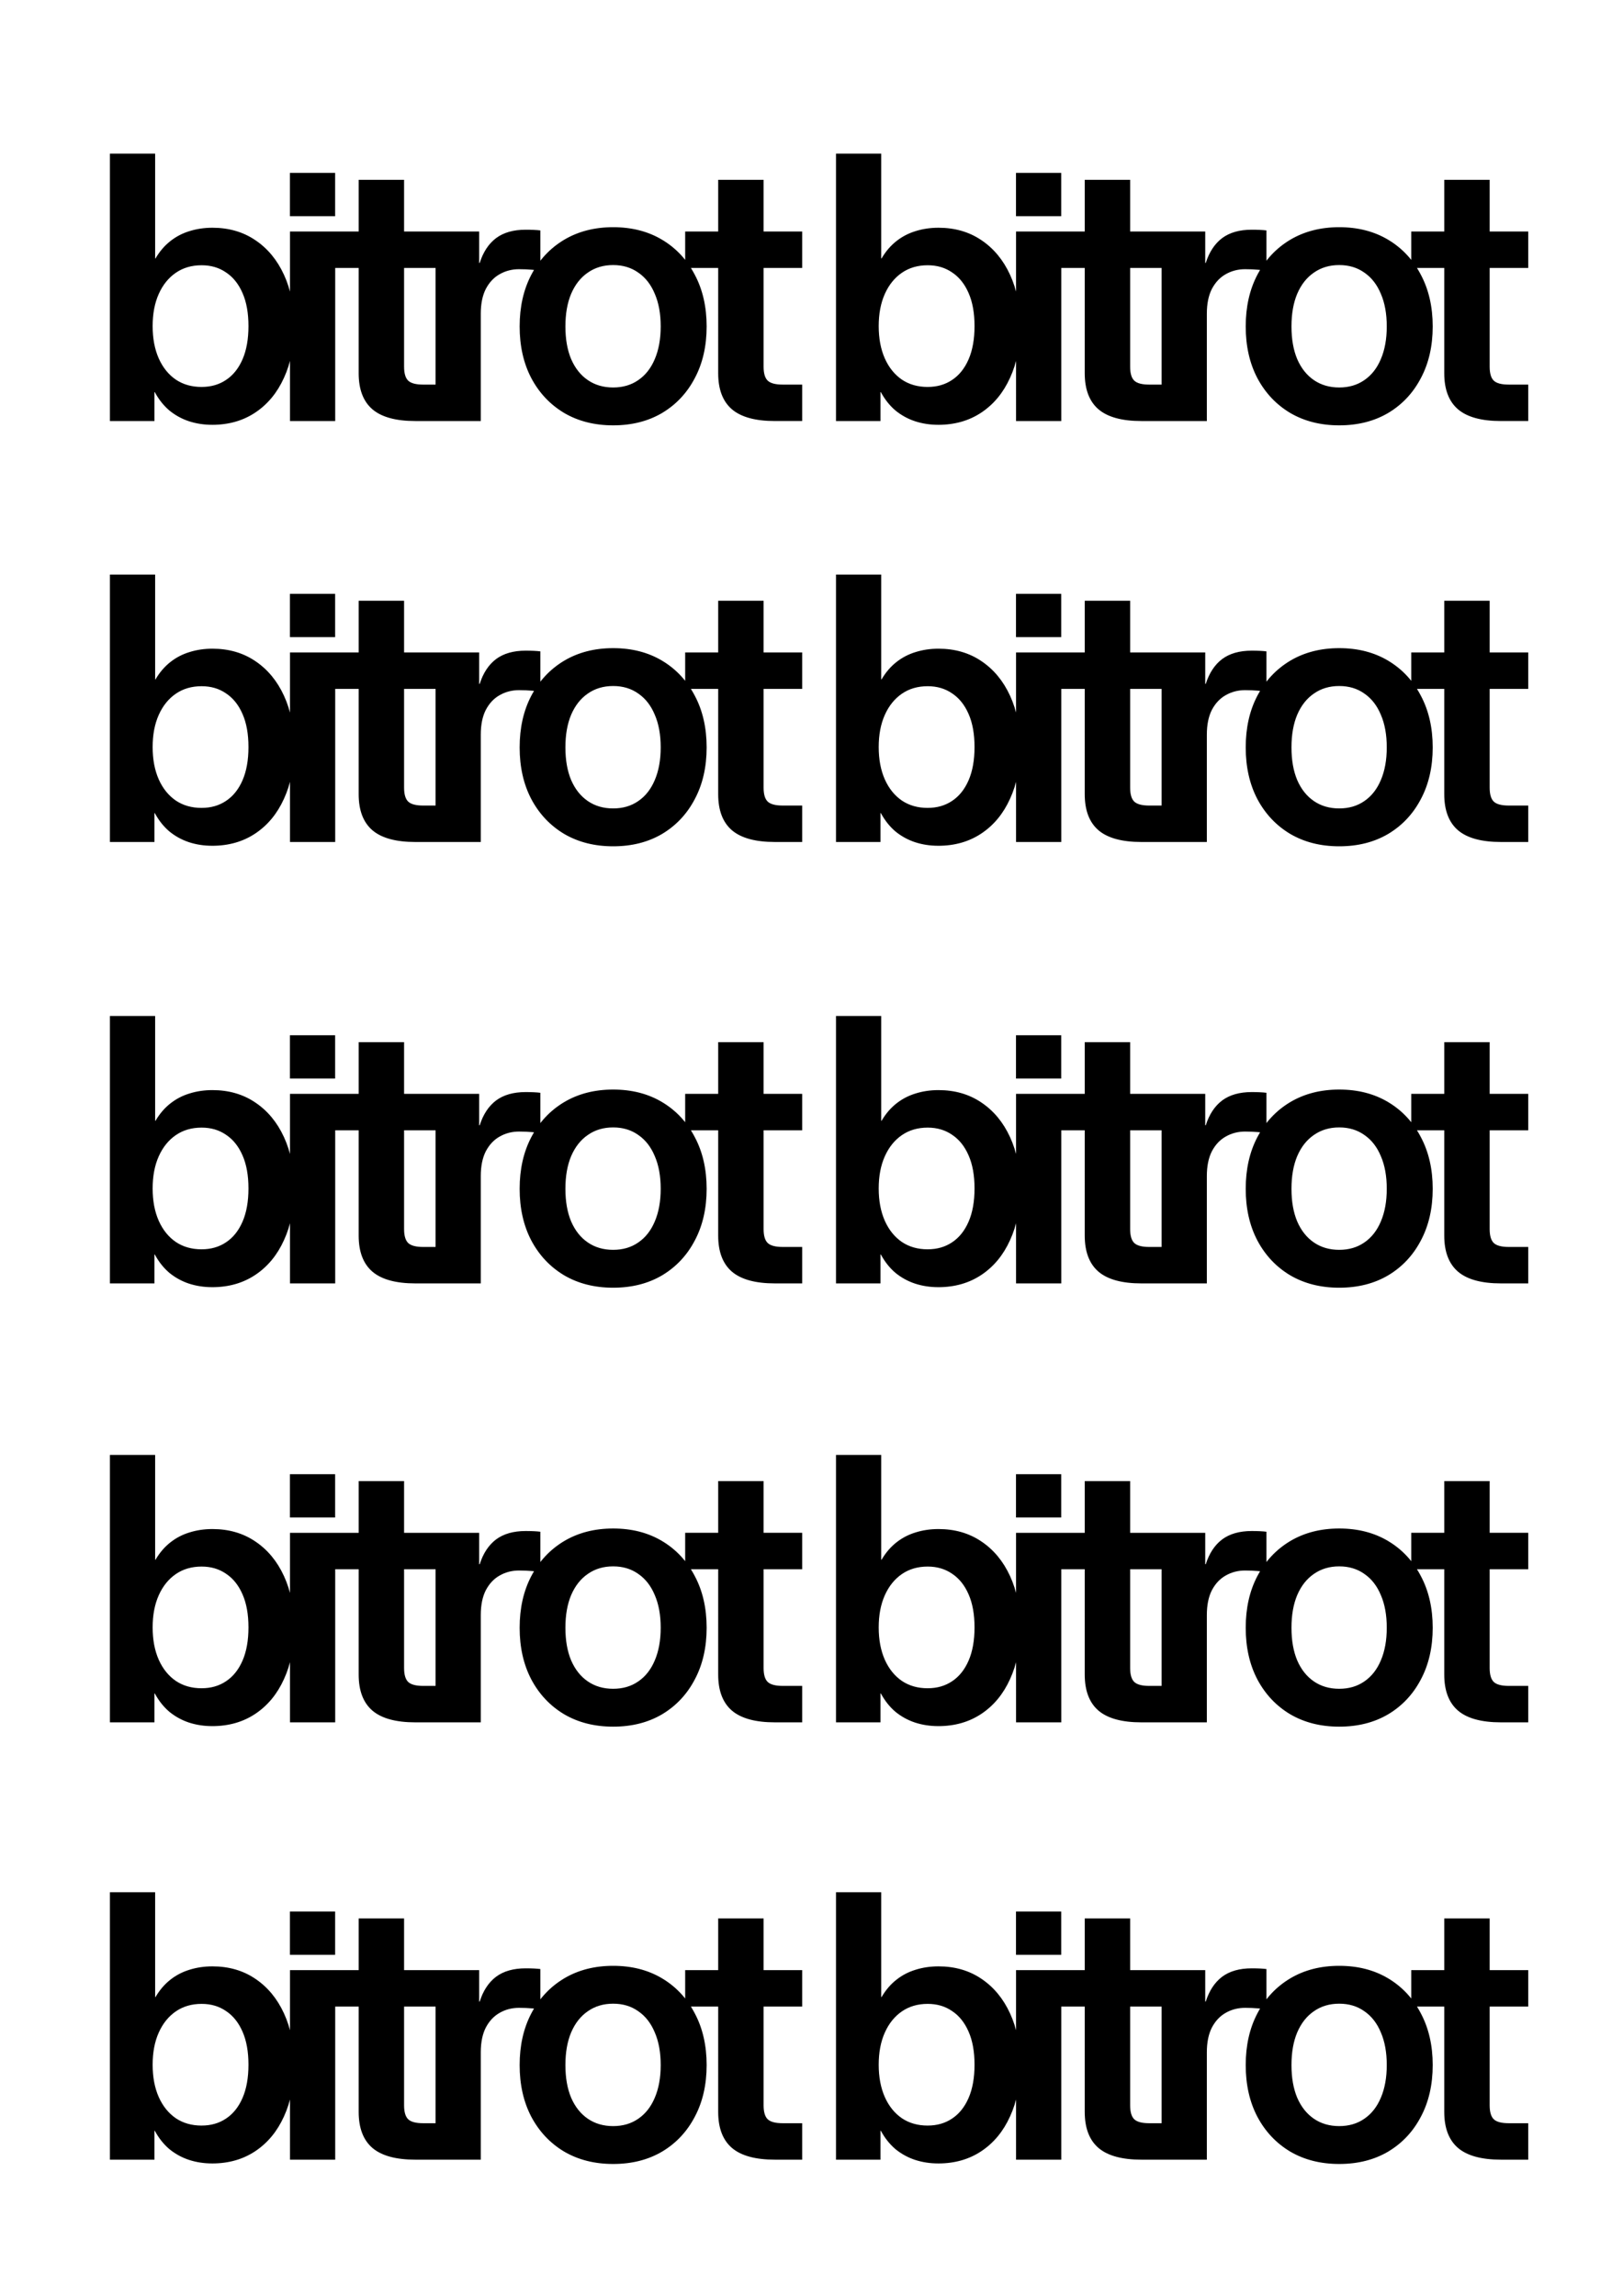 <?xml version="1.0" encoding="UTF-8" standalone="no"?>
<!-- Created with Inkscape (http://www.inkscape.org/) -->

<svg
   width="210mm"
   height="297mm"
   viewBox="0 0 210 297"
   version="1.1"
   id="svg1"
   inkscape:version="1.3.2 (091e20ef0f, 2023-11-25, custom)"
   sodipodi:docname="cleansans_bitrot_stickersheet.svg"
   xmlns:inkscape="http://www.inkscape.org/namespaces/inkscape"
   xmlns:sodipodi="http://sodipodi.sourceforge.net/DTD/sodipodi-0.dtd"
   xmlns="http://www.w3.org/2000/svg"
   xmlns:svg="http://www.w3.org/2000/svg">
  <sodipodi:namedview
     id="namedview1"
     pagecolor="#ffffff"
     bordercolor="#cccccc"
     borderopacity="1"
     inkscape:showpageshadow="0"
     inkscape:pageopacity="1"
     inkscape:pagecheckerboard="0"
     inkscape:deskcolor="#d1d1d1"
     inkscape:document-units="mm"
     inkscape:zoom="0.51622628"
     inkscape:cx="123.00807"
     inkscape:cy="687.68293"
     inkscape:window-width="1920"
     inkscape:window-height="1004"
     inkscape:window-x="0"
     inkscape:window-y="0"
     inkscape:window-maximized="1"
     inkscape:current-layer="layer1" />
  <defs
     id="defs1" />
  <g
     inkscape:label="Layer 1"
     inkscape:groupmode="layer"
     id="layer1"
     transform="translate(1.985912e-8,-18.368)">
    <g
       id="g3"
       transform="matrix(0.508,0,0,0.508,7.133,-70.819)">
      <g
         id="g2">
        <path
           style="font-weight:600;font-size:96px;line-height:1;font-family:Inter;-inkscape-font-specification:'Inter Semi-Bold';letter-spacing:-9.31px;word-spacing:-5.7px;white-space:pre;stroke-width:0.466"
           d="m 59.802,230.618 v -11.026 h 11.518 v 11.026 z"
           id="path16-5-1-8" />
        <path
           style="font-weight:600;font-size:96px;line-height:1;font-family:Inter;-inkscape-font-specification:'Inter Semi-Bold';letter-spacing:-9.31px;word-spacing:-5.7px;white-space:pre;stroke-width:0.975"
           d="m 40.01,283.747 q -3.154,0 -5.942,-0.914 -2.742,-0.914 -4.982,-2.742 -2.194,-1.874 -3.702,-4.662 h -0.091 v 7.359 H 13.956 v -68.105 h 11.518 v 26.694 h 0.091 q 1.554,-2.651 3.748,-4.388 2.194,-1.737 4.891,-2.56 2.742,-0.868 5.851,-0.868 6.262,0 10.924,3.154 4.708,3.154 7.313,8.822 2.605,5.668 2.605,13.073 0,7.496 -2.605,13.164 -2.56,5.668 -7.268,8.822 -4.708,3.154 -11.016,3.154 z m -2.697,-9.645 q 3.565,0 6.216,-1.783 2.697,-1.783 4.205,-5.256 1.508,-3.474 1.508,-8.456 0,-4.982 -1.508,-8.41 -1.508,-3.474 -4.205,-5.256 -2.651,-1.828 -6.216,-1.828 -3.794,0 -6.582,1.92 -2.788,1.92 -4.342,5.394 -1.554,3.474 -1.554,8.182 0,4.708 1.554,8.227 1.554,3.474 4.342,5.394 2.788,1.874 6.582,1.874 z m 22.506,8.685 V 234.519 h 11.518 v 48.268 z M 98.707,234.519 v 9.279 H 68.906 V 234.519 Z M 77.316,221.355 h 11.564 v 47.582 q 0,2.56 1.051,3.565 1.051,1.006 3.839,1.006 1.143,0 2.605,0 1.463,0 2.331,0 v 9.279 q -1.188,0 -3.154,0 -1.92,0 -3.794,0 -7.405,0 -10.924,-2.971 -3.52,-3.017 -3.52,-9.187 z m 19.581,61.432 V 234.519 h 11.107 v 7.999 h 0.137 q 1.326,-4.159 4.159,-6.308 2.88,-2.148 7.542,-2.148 1.188,0 2.103,0.046 0.96,0.046 1.645,0.137 v 10.239 q -0.594,-0.091 -2.148,-0.228 -1.554,-0.137 -3.291,-0.137 -2.697,0 -4.936,1.28 -2.194,1.234 -3.52,3.748 -1.28,2.514 -1.28,6.308 v 27.334 z m 45.232,1.097 q -7.085,0 -12.478,-3.154 -5.348,-3.2 -8.365,-8.867 -2.971,-5.668 -2.971,-13.164 0,-7.496 2.971,-13.164 3.017,-5.714 8.365,-8.913 5.394,-3.2 12.478,-3.2 7.13,0 12.478,3.2 5.348,3.2 8.319,8.913 3.017,5.668 3.017,13.164 0,7.496 -3.017,13.164 -2.971,5.668 -8.319,8.867 -5.348,3.154 -12.478,3.154 z m 0,-9.645 q 3.702,0 6.399,-1.874 2.743,-1.874 4.205,-5.348 1.508,-3.52 1.508,-8.319 0,-4.845 -1.508,-8.319 -1.463,-3.52 -4.205,-5.394 -2.697,-1.92 -6.399,-1.92 -3.702,0 -6.445,1.92 -2.742,1.874 -4.251,5.394 -1.463,3.474 -1.463,8.319 0,4.845 1.463,8.319 1.508,3.474 4.251,5.348 2.743,1.874 6.445,1.874 z m 48.148,-39.721 v 9.279 h -29.802 v -9.279 z m -21.391,-13.164 h 11.564 v 47.582 q 0,2.56 1.051,3.565 1.051,1.006 3.839,1.006 1.143,0 2.605,0 1.463,0 2.331,0 v 9.279 q -1.188,0 -3.154,0 -1.92,0 -3.794,0 -7.405,0 -10.924,-2.971 -3.52,-3.017 -3.52,-9.187 z"
           id="text1-2-9-8" />
      </g>
    </g>
    <g
       id="g3-7"
       transform="matrix(0.508,0,0,0.508,101.079,-70.819)">
      <g
         id="g2-5">
        <path
           style="font-weight:600;font-size:96px;line-height:1;font-family:Inter;-inkscape-font-specification:'Inter Semi-Bold';letter-spacing:-9.31px;word-spacing:-5.7px;white-space:pre;stroke-width:0.466"
           d="m 59.802,230.618 v -11.026 h 11.518 v 11.026 z"
           id="path16-5-1-8-9" />
        <path
           style="font-weight:600;font-size:96px;line-height:1;font-family:Inter;-inkscape-font-specification:'Inter Semi-Bold';letter-spacing:-9.31px;word-spacing:-5.7px;white-space:pre;stroke-width:0.975"
           d="m 40.01,283.747 q -3.154,0 -5.942,-0.914 -2.742,-0.914 -4.982,-2.742 -2.194,-1.874 -3.702,-4.662 h -0.091 v 7.359 H 13.956 v -68.105 h 11.518 v 26.694 h 0.091 q 1.554,-2.651 3.748,-4.388 2.194,-1.737 4.891,-2.56 2.742,-0.868 5.851,-0.868 6.262,0 10.924,3.154 4.708,3.154 7.313,8.822 2.605,5.668 2.605,13.073 0,7.496 -2.605,13.164 -2.56,5.668 -7.268,8.822 -4.708,3.154 -11.016,3.154 z m -2.697,-9.645 q 3.565,0 6.216,-1.783 2.697,-1.783 4.205,-5.256 1.508,-3.474 1.508,-8.456 0,-4.982 -1.508,-8.41 -1.508,-3.474 -4.205,-5.256 -2.651,-1.828 -6.216,-1.828 -3.794,0 -6.582,1.92 -2.788,1.92 -4.342,5.394 -1.554,3.474 -1.554,8.182 0,4.708 1.554,8.227 1.554,3.474 4.342,5.394 2.788,1.874 6.582,1.874 z m 22.506,8.685 V 234.519 h 11.518 v 48.268 z M 98.707,234.519 v 9.279 H 68.906 V 234.519 Z M 77.316,221.355 h 11.564 v 47.582 q 0,2.56 1.051,3.565 1.051,1.006 3.839,1.006 1.143,0 2.605,0 1.463,0 2.331,0 v 9.279 q -1.188,0 -3.154,0 -1.92,0 -3.794,0 -7.405,0 -10.924,-2.971 -3.52,-3.017 -3.52,-9.187 z m 19.581,61.432 V 234.519 h 11.107 v 7.999 h 0.137 q 1.326,-4.159 4.159,-6.308 2.88,-2.148 7.542,-2.148 1.188,0 2.103,0.046 0.96,0.046 1.645,0.137 v 10.239 q -0.594,-0.091 -2.148,-0.228 -1.554,-0.137 -3.291,-0.137 -2.697,0 -4.936,1.28 -2.194,1.234 -3.52,3.748 -1.28,2.514 -1.28,6.308 v 27.334 z m 45.232,1.097 q -7.085,0 -12.478,-3.154 -5.348,-3.2 -8.365,-8.867 -2.971,-5.668 -2.971,-13.164 0,-7.496 2.971,-13.164 3.017,-5.714 8.365,-8.913 5.394,-3.2 12.478,-3.2 7.13,0 12.478,3.2 5.348,3.2 8.319,8.913 3.017,5.668 3.017,13.164 0,7.496 -3.017,13.164 -2.971,5.668 -8.319,8.867 -5.348,3.154 -12.478,3.154 z m 0,-9.645 q 3.702,0 6.399,-1.874 2.743,-1.874 4.205,-5.348 1.508,-3.52 1.508,-8.319 0,-4.845 -1.508,-8.319 -1.463,-3.52 -4.205,-5.394 -2.697,-1.92 -6.399,-1.92 -3.702,0 -6.445,1.92 -2.742,1.874 -4.251,5.394 -1.463,3.474 -1.463,8.319 0,4.845 1.463,8.319 1.508,3.474 4.251,5.348 2.743,1.874 6.445,1.874 z m 48.148,-39.721 v 9.279 h -29.802 v -9.279 z m -21.391,-13.164 h 11.564 v 47.582 q 0,2.56 1.051,3.565 1.051,1.006 3.839,1.006 1.143,0 2.605,0 1.463,0 2.331,0 v 9.279 q -1.188,0 -3.154,0 -1.92,0 -3.794,0 -7.405,0 -10.924,-2.971 -3.52,-3.017 -3.52,-9.187 z"
           id="text1-2-9-8-2" />
      </g>
    </g>
    <g
       id="g3-73"
       transform="matrix(0.508,0,0,0.508,7.133,-16.362)">
      <g
         id="g2-6">
        <path
           style="font-weight:600;font-size:96px;line-height:1;font-family:Inter;-inkscape-font-specification:'Inter Semi-Bold';letter-spacing:-9.31px;word-spacing:-5.7px;white-space:pre;stroke-width:0.466"
           d="m 59.802,230.618 v -11.026 h 11.518 v 11.026 z"
           id="path16-5-1-8-1" />
        <path
           style="font-weight:600;font-size:96px;line-height:1;font-family:Inter;-inkscape-font-specification:'Inter Semi-Bold';letter-spacing:-9.31px;word-spacing:-5.7px;white-space:pre;stroke-width:0.975"
           d="m 40.01,283.747 q -3.154,0 -5.942,-0.914 -2.742,-0.914 -4.982,-2.742 -2.194,-1.874 -3.702,-4.662 h -0.091 v 7.359 H 13.956 v -68.105 h 11.518 v 26.694 h 0.091 q 1.554,-2.651 3.748,-4.388 2.194,-1.737 4.891,-2.56 2.742,-0.868 5.851,-0.868 6.262,0 10.924,3.154 4.708,3.154 7.313,8.822 2.605,5.668 2.605,13.073 0,7.496 -2.605,13.164 -2.56,5.668 -7.268,8.822 -4.708,3.154 -11.016,3.154 z m -2.697,-9.645 q 3.565,0 6.216,-1.783 2.697,-1.783 4.205,-5.256 1.508,-3.474 1.508,-8.456 0,-4.982 -1.508,-8.41 -1.508,-3.474 -4.205,-5.256 -2.651,-1.828 -6.216,-1.828 -3.794,0 -6.582,1.92 -2.788,1.92 -4.342,5.394 -1.554,3.474 -1.554,8.182 0,4.708 1.554,8.227 1.554,3.474 4.342,5.394 2.788,1.874 6.582,1.874 z m 22.506,8.685 V 234.519 h 11.518 v 48.268 z M 98.707,234.519 v 9.279 H 68.906 V 234.519 Z M 77.316,221.355 h 11.564 v 47.582 q 0,2.56 1.051,3.565 1.051,1.006 3.839,1.006 1.143,0 2.605,0 1.463,0 2.331,0 v 9.279 q -1.188,0 -3.154,0 -1.92,0 -3.794,0 -7.405,0 -10.924,-2.971 -3.52,-3.017 -3.52,-9.187 z m 19.581,61.432 V 234.519 h 11.107 v 7.999 h 0.137 q 1.326,-4.159 4.159,-6.308 2.88,-2.148 7.542,-2.148 1.188,0 2.103,0.046 0.96,0.046 1.645,0.137 v 10.239 q -0.594,-0.091 -2.148,-0.228 -1.554,-0.137 -3.291,-0.137 -2.697,0 -4.936,1.28 -2.194,1.234 -3.52,3.748 -1.28,2.514 -1.28,6.308 v 27.334 z m 45.232,1.097 q -7.085,0 -12.478,-3.154 -5.348,-3.2 -8.365,-8.867 -2.971,-5.668 -2.971,-13.164 0,-7.496 2.971,-13.164 3.017,-5.714 8.365,-8.913 5.394,-3.2 12.478,-3.2 7.13,0 12.478,3.2 5.348,3.2 8.319,8.913 3.017,5.668 3.017,13.164 0,7.496 -3.017,13.164 -2.971,5.668 -8.319,8.867 -5.348,3.154 -12.478,3.154 z m 0,-9.645 q 3.702,0 6.399,-1.874 2.743,-1.874 4.205,-5.348 1.508,-3.52 1.508,-8.319 0,-4.845 -1.508,-8.319 -1.463,-3.52 -4.205,-5.394 -2.697,-1.92 -6.399,-1.92 -3.702,0 -6.445,1.92 -2.742,1.874 -4.251,5.394 -1.463,3.474 -1.463,8.319 0,4.845 1.463,8.319 1.508,3.474 4.251,5.348 2.743,1.874 6.445,1.874 z m 48.148,-39.721 v 9.279 h -29.802 v -9.279 z m -21.391,-13.164 h 11.564 v 47.582 q 0,2.56 1.051,3.565 1.051,1.006 3.839,1.006 1.143,0 2.605,0 1.463,0 2.331,0 v 9.279 q -1.188,0 -3.154,0 -1.92,0 -3.794,0 -7.405,0 -10.924,-2.971 -3.52,-3.017 -3.52,-9.187 z"
           id="text1-2-9-8-29" />
      </g>
    </g>
    <g
       id="g3-7-3"
       transform="matrix(0.508,0,0,0.508,101.079,-16.362)">
      <g
         id="g2-5-1">
        <path
           style="font-weight:600;font-size:96px;line-height:1;font-family:Inter;-inkscape-font-specification:'Inter Semi-Bold';letter-spacing:-9.31px;word-spacing:-5.7px;white-space:pre;stroke-width:0.466"
           d="m 59.802,230.618 v -11.026 h 11.518 v 11.026 z"
           id="path16-5-1-8-9-9" />
        <path
           style="font-weight:600;font-size:96px;line-height:1;font-family:Inter;-inkscape-font-specification:'Inter Semi-Bold';letter-spacing:-9.31px;word-spacing:-5.7px;white-space:pre;stroke-width:0.975"
           d="m 40.01,283.747 q -3.154,0 -5.942,-0.914 -2.742,-0.914 -4.982,-2.742 -2.194,-1.874 -3.702,-4.662 h -0.091 v 7.359 H 13.956 v -68.105 h 11.518 v 26.694 h 0.091 q 1.554,-2.651 3.748,-4.388 2.194,-1.737 4.891,-2.56 2.742,-0.868 5.851,-0.868 6.262,0 10.924,3.154 4.708,3.154 7.313,8.822 2.605,5.668 2.605,13.073 0,7.496 -2.605,13.164 -2.56,5.668 -7.268,8.822 -4.708,3.154 -11.016,3.154 z m -2.697,-9.645 q 3.565,0 6.216,-1.783 2.697,-1.783 4.205,-5.256 1.508,-3.474 1.508,-8.456 0,-4.982 -1.508,-8.41 -1.508,-3.474 -4.205,-5.256 -2.651,-1.828 -6.216,-1.828 -3.794,0 -6.582,1.92 -2.788,1.92 -4.342,5.394 -1.554,3.474 -1.554,8.182 0,4.708 1.554,8.227 1.554,3.474 4.342,5.394 2.788,1.874 6.582,1.874 z m 22.506,8.685 V 234.519 h 11.518 v 48.268 z M 98.707,234.519 v 9.279 H 68.906 V 234.519 Z M 77.316,221.355 h 11.564 v 47.582 q 0,2.56 1.051,3.565 1.051,1.006 3.839,1.006 1.143,0 2.605,0 1.463,0 2.331,0 v 9.279 q -1.188,0 -3.154,0 -1.92,0 -3.794,0 -7.405,0 -10.924,-2.971 -3.52,-3.017 -3.52,-9.187 z m 19.581,61.432 V 234.519 h 11.107 v 7.999 h 0.137 q 1.326,-4.159 4.159,-6.308 2.88,-2.148 7.542,-2.148 1.188,0 2.103,0.046 0.96,0.046 1.645,0.137 v 10.239 q -0.594,-0.091 -2.148,-0.228 -1.554,-0.137 -3.291,-0.137 -2.697,0 -4.936,1.28 -2.194,1.234 -3.52,3.748 -1.28,2.514 -1.28,6.308 v 27.334 z m 45.232,1.097 q -7.085,0 -12.478,-3.154 -5.348,-3.2 -8.365,-8.867 -2.971,-5.668 -2.971,-13.164 0,-7.496 2.971,-13.164 3.017,-5.714 8.365,-8.913 5.394,-3.2 12.478,-3.2 7.13,0 12.478,3.2 5.348,3.2 8.319,8.913 3.017,5.668 3.017,13.164 0,7.496 -3.017,13.164 -2.971,5.668 -8.319,8.867 -5.348,3.154 -12.478,3.154 z m 0,-9.645 q 3.702,0 6.399,-1.874 2.743,-1.874 4.205,-5.348 1.508,-3.52 1.508,-8.319 0,-4.845 -1.508,-8.319 -1.463,-3.52 -4.205,-5.394 -2.697,-1.92 -6.399,-1.92 -3.702,0 -6.445,1.92 -2.742,1.874 -4.251,5.394 -1.463,3.474 -1.463,8.319 0,4.845 1.463,8.319 1.508,3.474 4.251,5.348 2.743,1.874 6.445,1.874 z m 48.148,-39.721 v 9.279 h -29.802 v -9.279 z m -21.391,-13.164 h 11.564 v 47.582 q 0,2.56 1.051,3.565 1.051,1.006 3.839,1.006 1.143,0 2.605,0 1.463,0 2.331,0 v 9.279 q -1.188,0 -3.154,0 -1.92,0 -3.794,0 -7.405,0 -10.924,-2.971 -3.52,-3.017 -3.52,-9.187 z"
           id="text1-2-9-8-2-4" />
      </g>
    </g>
    <g
       id="g3-5"
       transform="matrix(0.508,0,0,0.508,7.133,40.741)">
      <g
         id="g2-0">
        <path
           style="font-weight:600;font-size:96px;line-height:1;font-family:Inter;-inkscape-font-specification:'Inter Semi-Bold';letter-spacing:-9.31px;word-spacing:-5.7px;white-space:pre;stroke-width:0.466"
           d="m 59.802,230.618 v -11.026 h 11.518 v 11.026 z"
           id="path16-5-1-8-3" />
        <path
           style="font-weight:600;font-size:96px;line-height:1;font-family:Inter;-inkscape-font-specification:'Inter Semi-Bold';letter-spacing:-9.31px;word-spacing:-5.7px;white-space:pre;stroke-width:0.975"
           d="m 40.01,283.747 q -3.154,0 -5.942,-0.914 -2.742,-0.914 -4.982,-2.742 -2.194,-1.874 -3.702,-4.662 h -0.091 v 7.359 H 13.956 v -68.105 h 11.518 v 26.694 h 0.091 q 1.554,-2.651 3.748,-4.388 2.194,-1.737 4.891,-2.56 2.742,-0.868 5.851,-0.868 6.262,0 10.924,3.154 4.708,3.154 7.313,8.822 2.605,5.668 2.605,13.073 0,7.496 -2.605,13.164 -2.56,5.668 -7.268,8.822 -4.708,3.154 -11.016,3.154 z m -2.697,-9.645 q 3.565,0 6.216,-1.783 2.697,-1.783 4.205,-5.256 1.508,-3.474 1.508,-8.456 0,-4.982 -1.508,-8.41 -1.508,-3.474 -4.205,-5.256 -2.651,-1.828 -6.216,-1.828 -3.794,0 -6.582,1.92 -2.788,1.92 -4.342,5.394 -1.554,3.474 -1.554,8.182 0,4.708 1.554,8.227 1.554,3.474 4.342,5.394 2.788,1.874 6.582,1.874 z m 22.506,8.685 V 234.519 h 11.518 v 48.268 z M 98.707,234.519 v 9.279 H 68.906 V 234.519 Z M 77.316,221.355 h 11.564 v 47.582 q 0,2.56 1.051,3.565 1.051,1.006 3.839,1.006 1.143,0 2.605,0 1.463,0 2.331,0 v 9.279 q -1.188,0 -3.154,0 -1.92,0 -3.794,0 -7.405,0 -10.924,-2.971 -3.52,-3.017 -3.52,-9.187 z m 19.581,61.432 V 234.519 h 11.107 v 7.999 h 0.137 q 1.326,-4.159 4.159,-6.308 2.88,-2.148 7.542,-2.148 1.188,0 2.103,0.046 0.96,0.046 1.645,0.137 v 10.239 q -0.594,-0.091 -2.148,-0.228 -1.554,-0.137 -3.291,-0.137 -2.697,0 -4.936,1.28 -2.194,1.234 -3.52,3.748 -1.28,2.514 -1.28,6.308 v 27.334 z m 45.232,1.097 q -7.085,0 -12.478,-3.154 -5.348,-3.2 -8.365,-8.867 -2.971,-5.668 -2.971,-13.164 0,-7.496 2.971,-13.164 3.017,-5.714 8.365,-8.913 5.394,-3.2 12.478,-3.2 7.13,0 12.478,3.2 5.348,3.2 8.319,8.913 3.017,5.668 3.017,13.164 0,7.496 -3.017,13.164 -2.971,5.668 -8.319,8.867 -5.348,3.154 -12.478,3.154 z m 0,-9.645 q 3.702,0 6.399,-1.874 2.743,-1.874 4.205,-5.348 1.508,-3.52 1.508,-8.319 0,-4.845 -1.508,-8.319 -1.463,-3.52 -4.205,-5.394 -2.697,-1.92 -6.399,-1.92 -3.702,0 -6.445,1.92 -2.742,1.874 -4.251,5.394 -1.463,3.474 -1.463,8.319 0,4.845 1.463,8.319 1.508,3.474 4.251,5.348 2.743,1.874 6.445,1.874 z m 48.148,-39.721 v 9.279 h -29.802 v -9.279 z m -21.391,-13.164 h 11.564 v 47.582 q 0,2.56 1.051,3.565 1.051,1.006 3.839,1.006 1.143,0 2.605,0 1.463,0 2.331,0 v 9.279 q -1.188,0 -3.154,0 -1.92,0 -3.794,0 -7.405,0 -10.924,-2.971 -3.52,-3.017 -3.52,-9.187 z"
           id="text1-2-9-8-6" />
      </g>
    </g>
    <g
       id="g3-7-1"
       transform="matrix(0.508,0,0,0.508,101.079,40.741)">
      <g
         id="g2-5-0">
        <path
           style="font-weight:600;font-size:96px;line-height:1;font-family:Inter;-inkscape-font-specification:'Inter Semi-Bold';letter-spacing:-9.31px;word-spacing:-5.7px;white-space:pre;stroke-width:0.466"
           d="m 59.802,230.618 v -11.026 h 11.518 v 11.026 z"
           id="path16-5-1-8-9-6" />
        <path
           style="font-weight:600;font-size:96px;line-height:1;font-family:Inter;-inkscape-font-specification:'Inter Semi-Bold';letter-spacing:-9.31px;word-spacing:-5.7px;white-space:pre;stroke-width:0.975"
           d="m 40.01,283.747 q -3.154,0 -5.942,-0.914 -2.742,-0.914 -4.982,-2.742 -2.194,-1.874 -3.702,-4.662 h -0.091 v 7.359 H 13.956 v -68.105 h 11.518 v 26.694 h 0.091 q 1.554,-2.651 3.748,-4.388 2.194,-1.737 4.891,-2.56 2.742,-0.868 5.851,-0.868 6.262,0 10.924,3.154 4.708,3.154 7.313,8.822 2.605,5.668 2.605,13.073 0,7.496 -2.605,13.164 -2.56,5.668 -7.268,8.822 -4.708,3.154 -11.016,3.154 z m -2.697,-9.645 q 3.565,0 6.216,-1.783 2.697,-1.783 4.205,-5.256 1.508,-3.474 1.508,-8.456 0,-4.982 -1.508,-8.41 -1.508,-3.474 -4.205,-5.256 -2.651,-1.828 -6.216,-1.828 -3.794,0 -6.582,1.92 -2.788,1.92 -4.342,5.394 -1.554,3.474 -1.554,8.182 0,4.708 1.554,8.227 1.554,3.474 4.342,5.394 2.788,1.874 6.582,1.874 z m 22.506,8.685 V 234.519 h 11.518 v 48.268 z M 98.707,234.519 v 9.279 H 68.906 V 234.519 Z M 77.316,221.355 h 11.564 v 47.582 q 0,2.56 1.051,3.565 1.051,1.006 3.839,1.006 1.143,0 2.605,0 1.463,0 2.331,0 v 9.279 q -1.188,0 -3.154,0 -1.92,0 -3.794,0 -7.405,0 -10.924,-2.971 -3.52,-3.017 -3.52,-9.187 z m 19.581,61.432 V 234.519 h 11.107 v 7.999 h 0.137 q 1.326,-4.159 4.159,-6.308 2.88,-2.148 7.542,-2.148 1.188,0 2.103,0.046 0.96,0.046 1.645,0.137 v 10.239 q -0.594,-0.091 -2.148,-0.228 -1.554,-0.137 -3.291,-0.137 -2.697,0 -4.936,1.28 -2.194,1.234 -3.52,3.748 -1.28,2.514 -1.28,6.308 v 27.334 z m 45.232,1.097 q -7.085,0 -12.478,-3.154 -5.348,-3.2 -8.365,-8.867 -2.971,-5.668 -2.971,-13.164 0,-7.496 2.971,-13.164 3.017,-5.714 8.365,-8.913 5.394,-3.2 12.478,-3.2 7.13,0 12.478,3.2 5.348,3.2 8.319,8.913 3.017,5.668 3.017,13.164 0,7.496 -3.017,13.164 -2.971,5.668 -8.319,8.867 -5.348,3.154 -12.478,3.154 z m 0,-9.645 q 3.702,0 6.399,-1.874 2.743,-1.874 4.205,-5.348 1.508,-3.52 1.508,-8.319 0,-4.845 -1.508,-8.319 -1.463,-3.52 -4.205,-5.394 -2.697,-1.92 -6.399,-1.92 -3.702,0 -6.445,1.92 -2.742,1.874 -4.251,5.394 -1.463,3.474 -1.463,8.319 0,4.845 1.463,8.319 1.508,3.474 4.251,5.348 2.743,1.874 6.445,1.874 z m 48.148,-39.721 v 9.279 h -29.802 v -9.279 z m -21.391,-13.164 h 11.564 v 47.582 q 0,2.56 1.051,3.565 1.051,1.006 3.839,1.006 1.143,0 2.605,0 1.463,0 2.331,0 v 9.279 q -1.188,0 -3.154,0 -1.92,0 -3.794,0 -7.405,0 -10.924,-2.971 -3.52,-3.017 -3.52,-9.187 z"
           id="text1-2-9-8-2-3" />
      </g>
    </g>
    <g
       id="g3-73-1"
       transform="matrix(0.508,0,0,0.508,7.133,97.526)">
      <g
         id="g2-6-5">
        <path
           style="font-weight:600;font-size:96px;line-height:1;font-family:Inter;-inkscape-font-specification:'Inter Semi-Bold';letter-spacing:-9.31px;word-spacing:-5.7px;white-space:pre;stroke-width:0.466"
           d="m 59.802,230.618 v -11.026 h 11.518 v 11.026 z"
           id="path16-5-1-8-1-5" />
        <path
           style="font-weight:600;font-size:96px;line-height:1;font-family:Inter;-inkscape-font-specification:'Inter Semi-Bold';letter-spacing:-9.31px;word-spacing:-5.7px;white-space:pre;stroke-width:0.975"
           d="m 40.01,283.747 q -3.154,0 -5.942,-0.914 -2.742,-0.914 -4.982,-2.742 -2.194,-1.874 -3.702,-4.662 h -0.091 v 7.359 H 13.956 v -68.105 h 11.518 v 26.694 h 0.091 q 1.554,-2.651 3.748,-4.388 2.194,-1.737 4.891,-2.56 2.742,-0.868 5.851,-0.868 6.262,0 10.924,3.154 4.708,3.154 7.313,8.822 2.605,5.668 2.605,13.073 0,7.496 -2.605,13.164 -2.56,5.668 -7.268,8.822 -4.708,3.154 -11.016,3.154 z m -2.697,-9.645 q 3.565,0 6.216,-1.783 2.697,-1.783 4.205,-5.256 1.508,-3.474 1.508,-8.456 0,-4.982 -1.508,-8.41 -1.508,-3.474 -4.205,-5.256 -2.651,-1.828 -6.216,-1.828 -3.794,0 -6.582,1.92 -2.788,1.92 -4.342,5.394 -1.554,3.474 -1.554,8.182 0,4.708 1.554,8.227 1.554,3.474 4.342,5.394 2.788,1.874 6.582,1.874 z m 22.506,8.685 V 234.519 h 11.518 v 48.268 z M 98.707,234.519 v 9.279 H 68.906 V 234.519 Z M 77.316,221.355 h 11.564 v 47.582 q 0,2.56 1.051,3.565 1.051,1.006 3.839,1.006 1.143,0 2.605,0 1.463,0 2.331,0 v 9.279 q -1.188,0 -3.154,0 -1.92,0 -3.794,0 -7.405,0 -10.924,-2.971 -3.52,-3.017 -3.52,-9.187 z m 19.581,61.432 V 234.519 h 11.107 v 7.999 h 0.137 q 1.326,-4.159 4.159,-6.308 2.88,-2.148 7.542,-2.148 1.188,0 2.103,0.046 0.96,0.046 1.645,0.137 v 10.239 q -0.594,-0.091 -2.148,-0.228 -1.554,-0.137 -3.291,-0.137 -2.697,0 -4.936,1.28 -2.194,1.234 -3.52,3.748 -1.28,2.514 -1.28,6.308 v 27.334 z m 45.232,1.097 q -7.085,0 -12.478,-3.154 -5.348,-3.2 -8.365,-8.867 -2.971,-5.668 -2.971,-13.164 0,-7.496 2.971,-13.164 3.017,-5.714 8.365,-8.913 5.394,-3.2 12.478,-3.2 7.13,0 12.478,3.2 5.348,3.2 8.319,8.913 3.017,5.668 3.017,13.164 0,7.496 -3.017,13.164 -2.971,5.668 -8.319,8.867 -5.348,3.154 -12.478,3.154 z m 0,-9.645 q 3.702,0 6.399,-1.874 2.743,-1.874 4.205,-5.348 1.508,-3.52 1.508,-8.319 0,-4.845 -1.508,-8.319 -1.463,-3.52 -4.205,-5.394 -2.697,-1.92 -6.399,-1.92 -3.702,0 -6.445,1.92 -2.742,1.874 -4.251,5.394 -1.463,3.474 -1.463,8.319 0,4.845 1.463,8.319 1.508,3.474 4.251,5.348 2.743,1.874 6.445,1.874 z m 48.148,-39.721 v 9.279 h -29.802 v -9.279 z m -21.391,-13.164 h 11.564 v 47.582 q 0,2.56 1.051,3.565 1.051,1.006 3.839,1.006 1.143,0 2.605,0 1.463,0 2.331,0 v 9.279 q -1.188,0 -3.154,0 -1.92,0 -3.794,0 -7.405,0 -10.924,-2.971 -3.52,-3.017 -3.52,-9.187 z"
           id="text1-2-9-8-29-4" />
      </g>
    </g>
    <g
       id="g3-7-3-7"
       transform="matrix(0.508,0,0,0.508,101.079,97.526)">
      <g
         id="g2-5-1-6">
        <path
           style="font-weight:600;font-size:96px;line-height:1;font-family:Inter;-inkscape-font-specification:'Inter Semi-Bold';letter-spacing:-9.31px;word-spacing:-5.7px;white-space:pre;stroke-width:0.466"
           d="m 59.802,230.618 v -11.026 h 11.518 v 11.026 z"
           id="path16-5-1-8-9-9-5" />
        <path
           style="font-weight:600;font-size:96px;line-height:1;font-family:Inter;-inkscape-font-specification:'Inter Semi-Bold';letter-spacing:-9.31px;word-spacing:-5.7px;white-space:pre;stroke-width:0.975"
           d="m 40.01,283.747 q -3.154,0 -5.942,-0.914 -2.742,-0.914 -4.982,-2.742 -2.194,-1.874 -3.702,-4.662 h -0.091 v 7.359 H 13.956 v -68.105 h 11.518 v 26.694 h 0.091 q 1.554,-2.651 3.748,-4.388 2.194,-1.737 4.891,-2.56 2.742,-0.868 5.851,-0.868 6.262,0 10.924,3.154 4.708,3.154 7.313,8.822 2.605,5.668 2.605,13.073 0,7.496 -2.605,13.164 -2.56,5.668 -7.268,8.822 -4.708,3.154 -11.016,3.154 z m -2.697,-9.645 q 3.565,0 6.216,-1.783 2.697,-1.783 4.205,-5.256 1.508,-3.474 1.508,-8.456 0,-4.982 -1.508,-8.41 -1.508,-3.474 -4.205,-5.256 -2.651,-1.828 -6.216,-1.828 -3.794,0 -6.582,1.92 -2.788,1.92 -4.342,5.394 -1.554,3.474 -1.554,8.182 0,4.708 1.554,8.227 1.554,3.474 4.342,5.394 2.788,1.874 6.582,1.874 z m 22.506,8.685 V 234.519 h 11.518 v 48.268 z M 98.707,234.519 v 9.279 H 68.906 V 234.519 Z M 77.316,221.355 h 11.564 v 47.582 q 0,2.56 1.051,3.565 1.051,1.006 3.839,1.006 1.143,0 2.605,0 1.463,0 2.331,0 v 9.279 q -1.188,0 -3.154,0 -1.92,0 -3.794,0 -7.405,0 -10.924,-2.971 -3.52,-3.017 -3.52,-9.187 z m 19.581,61.432 V 234.519 h 11.107 v 7.999 h 0.137 q 1.326,-4.159 4.159,-6.308 2.88,-2.148 7.542,-2.148 1.188,0 2.103,0.046 0.96,0.046 1.645,0.137 v 10.239 q -0.594,-0.091 -2.148,-0.228 -1.554,-0.137 -3.291,-0.137 -2.697,0 -4.936,1.28 -2.194,1.234 -3.52,3.748 -1.28,2.514 -1.28,6.308 v 27.334 z m 45.232,1.097 q -7.085,0 -12.478,-3.154 -5.348,-3.2 -8.365,-8.867 -2.971,-5.668 -2.971,-13.164 0,-7.496 2.971,-13.164 3.017,-5.714 8.365,-8.913 5.394,-3.2 12.478,-3.2 7.13,0 12.478,3.2 5.348,3.2 8.319,8.913 3.017,5.668 3.017,13.164 0,7.496 -3.017,13.164 -2.971,5.668 -8.319,8.867 -5.348,3.154 -12.478,3.154 z m 0,-9.645 q 3.702,0 6.399,-1.874 2.743,-1.874 4.205,-5.348 1.508,-3.52 1.508,-8.319 0,-4.845 -1.508,-8.319 -1.463,-3.52 -4.205,-5.394 -2.697,-1.92 -6.399,-1.92 -3.702,0 -6.445,1.92 -2.742,1.874 -4.251,5.394 -1.463,3.474 -1.463,8.319 0,4.845 1.463,8.319 1.508,3.474 4.251,5.348 2.743,1.874 6.445,1.874 z m 48.148,-39.721 v 9.279 h -29.802 v -9.279 z m -21.391,-13.164 h 11.564 v 47.582 q 0,2.56 1.051,3.565 1.051,1.006 3.839,1.006 1.143,0 2.605,0 1.463,0 2.331,0 v 9.279 q -1.188,0 -3.154,0 -1.92,0 -3.794,0 -7.405,0 -10.924,-2.971 -3.52,-3.017 -3.52,-9.187 z"
           id="text1-2-9-8-2-4-6" />
      </g>
    </g>
    <g
       id="g3-5-9"
       transform="matrix(0.508,0,0,0.508,7.133,154.1)">
      <g
         id="g2-0-3">
        <path
           style="font-weight:600;font-size:96px;line-height:1;font-family:Inter;-inkscape-font-specification:'Inter Semi-Bold';letter-spacing:-9.31px;word-spacing:-5.7px;white-space:pre;stroke-width:0.466"
           d="m 59.802,230.618 v -11.026 h 11.518 v 11.026 z"
           id="path16-5-1-8-3-7" />
        <path
           style="font-weight:600;font-size:96px;line-height:1;font-family:Inter;-inkscape-font-specification:'Inter Semi-Bold';letter-spacing:-9.31px;word-spacing:-5.7px;white-space:pre;stroke-width:0.975"
           d="m 40.01,283.747 q -3.154,0 -5.942,-0.914 -2.742,-0.914 -4.982,-2.742 -2.194,-1.874 -3.702,-4.662 h -0.091 v 7.359 H 13.956 v -68.105 h 11.518 v 26.694 h 0.091 q 1.554,-2.651 3.748,-4.388 2.194,-1.737 4.891,-2.56 2.742,-0.868 5.851,-0.868 6.262,0 10.924,3.154 4.708,3.154 7.313,8.822 2.605,5.668 2.605,13.073 0,7.496 -2.605,13.164 -2.56,5.668 -7.268,8.822 -4.708,3.154 -11.016,3.154 z m -2.697,-9.645 q 3.565,0 6.216,-1.783 2.697,-1.783 4.205,-5.256 1.508,-3.474 1.508,-8.456 0,-4.982 -1.508,-8.41 -1.508,-3.474 -4.205,-5.256 -2.651,-1.828 -6.216,-1.828 -3.794,0 -6.582,1.92 -2.788,1.92 -4.342,5.394 -1.554,3.474 -1.554,8.182 0,4.708 1.554,8.227 1.554,3.474 4.342,5.394 2.788,1.874 6.582,1.874 z m 22.506,8.685 V 234.519 h 11.518 v 48.268 z M 98.707,234.519 v 9.279 H 68.906 V 234.519 Z M 77.316,221.355 h 11.564 v 47.582 q 0,2.56 1.051,3.565 1.051,1.006 3.839,1.006 1.143,0 2.605,0 1.463,0 2.331,0 v 9.279 q -1.188,0 -3.154,0 -1.92,0 -3.794,0 -7.405,0 -10.924,-2.971 -3.52,-3.017 -3.52,-9.187 z m 19.581,61.432 V 234.519 h 11.107 v 7.999 h 0.137 q 1.326,-4.159 4.159,-6.308 2.88,-2.148 7.542,-2.148 1.188,0 2.103,0.046 0.96,0.046 1.645,0.137 v 10.239 q -0.594,-0.091 -2.148,-0.228 -1.554,-0.137 -3.291,-0.137 -2.697,0 -4.936,1.28 -2.194,1.234 -3.52,3.748 -1.28,2.514 -1.28,6.308 v 27.334 z m 45.232,1.097 q -7.085,0 -12.478,-3.154 -5.348,-3.2 -8.365,-8.867 -2.971,-5.668 -2.971,-13.164 0,-7.496 2.971,-13.164 3.017,-5.714 8.365,-8.913 5.394,-3.2 12.478,-3.2 7.13,0 12.478,3.2 5.348,3.2 8.319,8.913 3.017,5.668 3.017,13.164 0,7.496 -3.017,13.164 -2.971,5.668 -8.319,8.867 -5.348,3.154 -12.478,3.154 z m 0,-9.645 q 3.702,0 6.399,-1.874 2.743,-1.874 4.205,-5.348 1.508,-3.52 1.508,-8.319 0,-4.845 -1.508,-8.319 -1.463,-3.52 -4.205,-5.394 -2.697,-1.92 -6.399,-1.92 -3.702,0 -6.445,1.92 -2.742,1.874 -4.251,5.394 -1.463,3.474 -1.463,8.319 0,4.845 1.463,8.319 1.508,3.474 4.251,5.348 2.743,1.874 6.445,1.874 z m 48.148,-39.721 v 9.279 h -29.802 v -9.279 z m -21.391,-13.164 h 11.564 v 47.582 q 0,2.56 1.051,3.565 1.051,1.006 3.839,1.006 1.143,0 2.605,0 1.463,0 2.331,0 v 9.279 q -1.188,0 -3.154,0 -1.92,0 -3.794,0 -7.405,0 -10.924,-2.971 -3.52,-3.017 -3.52,-9.187 z"
           id="text1-2-9-8-6-4" />
      </g>
    </g>
    <g
       id="g3-7-1-5"
       transform="matrix(0.508,0,0,0.508,101.079,154.1)">
      <g
         id="g2-5-0-2">
        <path
           style="font-weight:600;font-size:96px;line-height:1;font-family:Inter;-inkscape-font-specification:'Inter Semi-Bold';letter-spacing:-9.31px;word-spacing:-5.7px;white-space:pre;stroke-width:0.466"
           d="m 59.802,230.618 v -11.026 h 11.518 v 11.026 z"
           id="path16-5-1-8-9-6-5" />
        <path
           style="font-weight:600;font-size:96px;line-height:1;font-family:Inter;-inkscape-font-specification:'Inter Semi-Bold';letter-spacing:-9.31px;word-spacing:-5.7px;white-space:pre;stroke-width:0.975"
           d="m 40.01,283.747 q -3.154,0 -5.942,-0.914 -2.742,-0.914 -4.982,-2.742 -2.194,-1.874 -3.702,-4.662 h -0.091 v 7.359 H 13.956 v -68.105 h 11.518 v 26.694 h 0.091 q 1.554,-2.651 3.748,-4.388 2.194,-1.737 4.891,-2.56 2.742,-0.868 5.851,-0.868 6.262,0 10.924,3.154 4.708,3.154 7.313,8.822 2.605,5.668 2.605,13.073 0,7.496 -2.605,13.164 -2.56,5.668 -7.268,8.822 -4.708,3.154 -11.016,3.154 z m -2.697,-9.645 q 3.565,0 6.216,-1.783 2.697,-1.783 4.205,-5.256 1.508,-3.474 1.508,-8.456 0,-4.982 -1.508,-8.41 -1.508,-3.474 -4.205,-5.256 -2.651,-1.828 -6.216,-1.828 -3.794,0 -6.582,1.92 -2.788,1.92 -4.342,5.394 -1.554,3.474 -1.554,8.182 0,4.708 1.554,8.227 1.554,3.474 4.342,5.394 2.788,1.874 6.582,1.874 z m 22.506,8.685 V 234.519 h 11.518 v 48.268 z M 98.707,234.519 v 9.279 H 68.906 V 234.519 Z M 77.316,221.355 h 11.564 v 47.582 q 0,2.56 1.051,3.565 1.051,1.006 3.839,1.006 1.143,0 2.605,0 1.463,0 2.331,0 v 9.279 q -1.188,0 -3.154,0 -1.92,0 -3.794,0 -7.405,0 -10.924,-2.971 -3.52,-3.017 -3.52,-9.187 z m 19.581,61.432 V 234.519 h 11.107 v 7.999 h 0.137 q 1.326,-4.159 4.159,-6.308 2.88,-2.148 7.542,-2.148 1.188,0 2.103,0.046 0.96,0.046 1.645,0.137 v 10.239 q -0.594,-0.091 -2.148,-0.228 -1.554,-0.137 -3.291,-0.137 -2.697,0 -4.936,1.28 -2.194,1.234 -3.52,3.748 -1.28,2.514 -1.28,6.308 v 27.334 z m 45.232,1.097 q -7.085,0 -12.478,-3.154 -5.348,-3.2 -8.365,-8.867 -2.971,-5.668 -2.971,-13.164 0,-7.496 2.971,-13.164 3.017,-5.714 8.365,-8.913 5.394,-3.2 12.478,-3.2 7.13,0 12.478,3.2 5.348,3.2 8.319,8.913 3.017,5.668 3.017,13.164 0,7.496 -3.017,13.164 -2.971,5.668 -8.319,8.867 -5.348,3.154 -12.478,3.154 z m 0,-9.645 q 3.702,0 6.399,-1.874 2.743,-1.874 4.205,-5.348 1.508,-3.52 1.508,-8.319 0,-4.845 -1.508,-8.319 -1.463,-3.52 -4.205,-5.394 -2.697,-1.92 -6.399,-1.92 -3.702,0 -6.445,1.92 -2.742,1.874 -4.251,5.394 -1.463,3.474 -1.463,8.319 0,4.845 1.463,8.319 1.508,3.474 4.251,5.348 2.743,1.874 6.445,1.874 z m 48.148,-39.721 v 9.279 h -29.802 v -9.279 z m -21.391,-13.164 h 11.564 v 47.582 q 0,2.56 1.051,3.565 1.051,1.006 3.839,1.006 1.143,0 2.605,0 1.463,0 2.331,0 v 9.279 q -1.188,0 -3.154,0 -1.92,0 -3.794,0 -7.405,0 -10.924,-2.971 -3.52,-3.017 -3.52,-9.187 z"
           id="text1-2-9-8-2-3-4" />
      </g>
    </g>
  </g>
</svg>
